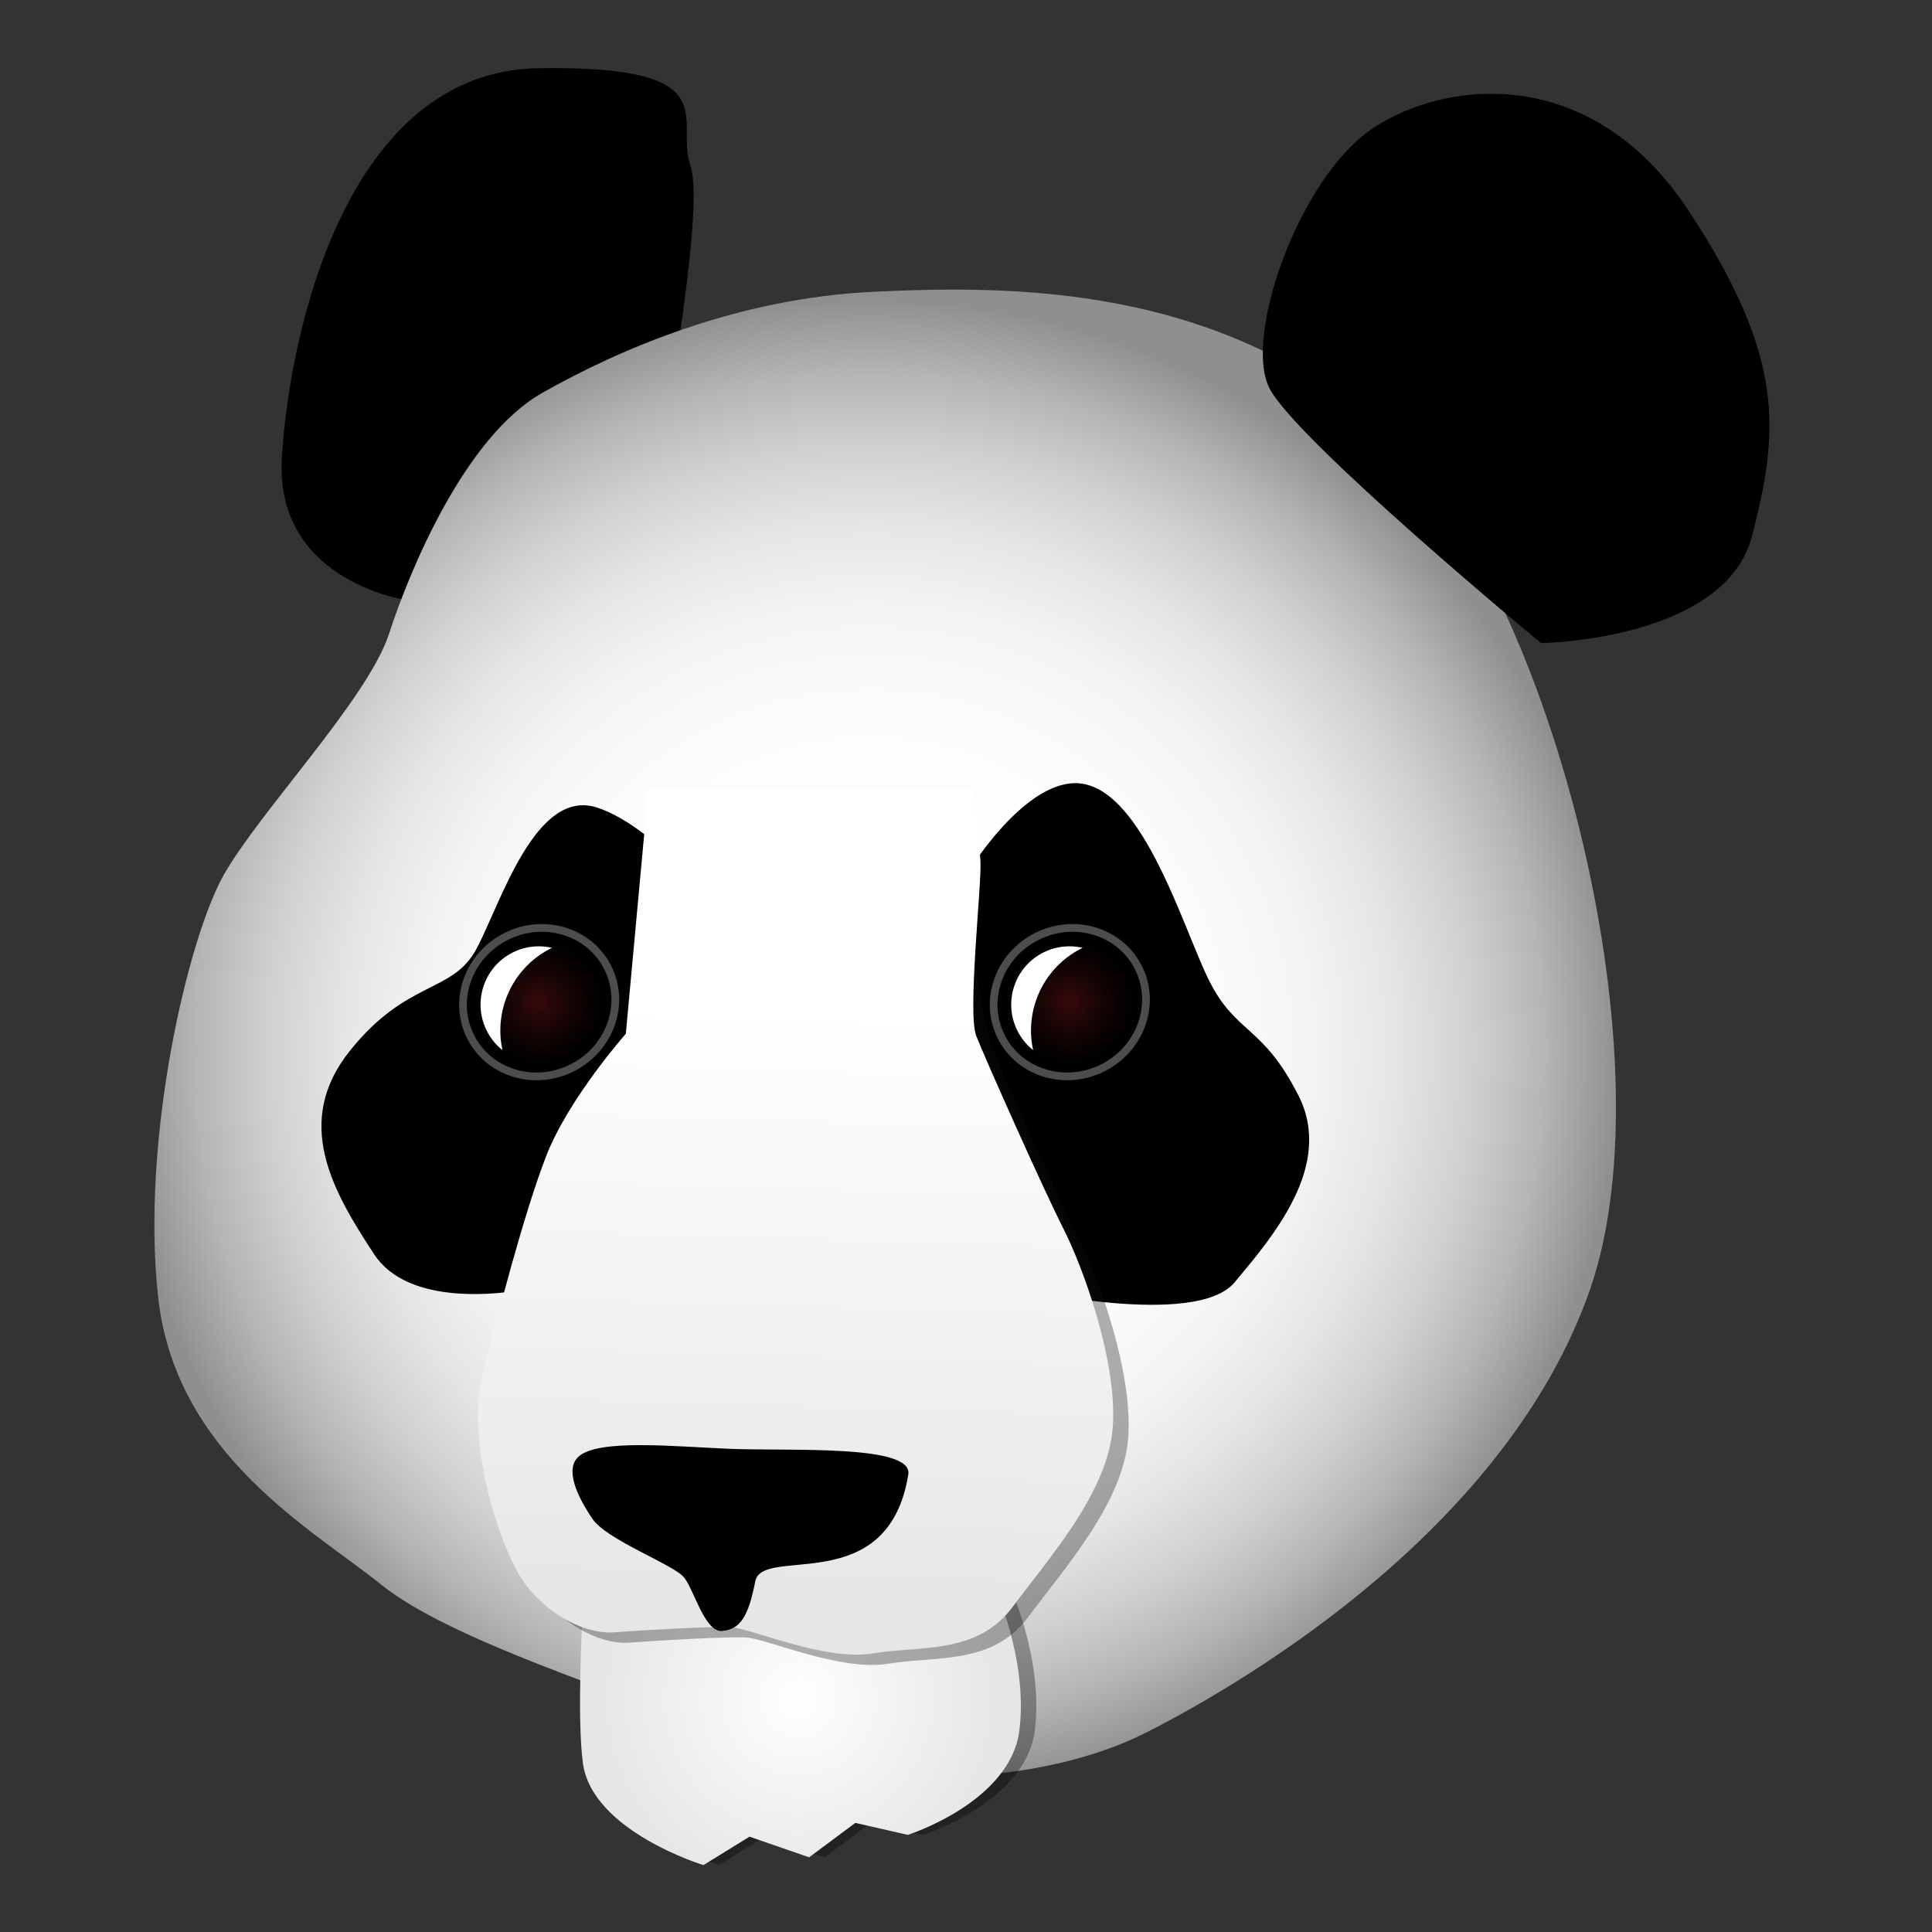 <svg xmlns="http://www.w3.org/2000/svg" xmlns:xlink="http://www.w3.org/1999/xlink" width="500" height="500" xml:space="preserve"><rect width="100%" height="100%" fill="#333333" stroke="none"/><defs><radialGradient gradientUnits="userSpaceOnUse" gradientTransform="rotate(-26.955 272.376 204.51)" r="194.043" cy="242.83" cx="199.864" id="a"><stop style="stop-color:#fff" offset=".24"/><stop style="stop-color:#fcfcfc" offset=".451"/><stop style="stop-color:#f4f4f4" offset=".588"/><stop style="stop-color:#e5e5e5" offset=".702"/><stop style="stop-color:#d0d0d0" offset=".805"/><stop style="stop-color:#b5b5b5" offset=".9"/><stop style="stop-color:#949494" offset=".988"/><stop style="stop-color:#8f8f8f" offset="1"/></radialGradient><radialGradient xlink:href="#a" id="b" gradientUnits="userSpaceOnUse" gradientTransform="rotate(-26.955 272.376 204.51)" cx="199.864" cy="242.83" r="194.043"/></defs><path d="M106.993 155.667s-36.074-4.26-34.047-37.316c2.027-33.057 16.965-99.993 66.524-100.707 49.56-.713 35.01 13.278 39.222 25.266 4.213 11.986-9.204 81.917-9.204 81.917l-62.495 30.84z"/><path d="M226.253 75.5c35.364-1.637 88.89-2.002 131.505 35.876 42.617 37.878 75.113 161.472 53.652 222.596-21.462 61.122-87.755 100.673-114.657 114.354-26.905 13.684-70.18 15.841-103.783 2.57-33.605-13.271-76.518-26.476-94.304-40.783-17.786-14.309-53.292-33.616-57.76-74.547-4.469-40.932 7.746-92.682 16.944-109.037 9.198-16.354 37.346-45.673 42.816-62.467 5.47-16.793 19.714-51.067 39.652-62.375 19.939-11.307 50.569-24.549 85.935-26.187z" style="fill:url(#b)"/><path d="M154.776 417.705s-1.542 26.578.075 38.581c2.374 17.63 31.204 26.399 31.204 26.399l11.919-7.356 15.431 5.339 11.954-8.904 13.586 3.098s26.555-8.441 28.869-27.045c2.314-18.599-6.64-37.593-6.64-37.593l-106.398 7.481z" opacity=".33"/><radialGradient gradientUnits="userSpaceOnUse" gradientTransform="rotate(-26.955 272.376 204.51)" r="52.03" cy="384.278" cx="107.246" id="c"><stop style="stop-color:#fff" offset="0"/><stop style="stop-color:#e6e6e6" offset="1"/></radialGradient><path d="M150.776 417.705s-1.542 26.578.075 38.581c2.374 17.63 31.204 26.399 31.204 26.399l11.919-7.356 15.431 5.339 11.954-8.904 13.586 3.098s26.555-8.441 28.869-27.045c2.314-18.599-6.64-37.593-6.64-37.593l-106.398 7.481z" fill="url(#c)"/><path d="M139.908 332.963s-32.363 7.963-43.118-8.416c-10.756-16.376-21.04-34.208-6.167-52.692 14.874-18.489 26.511-14.696 32.722-26.352 6.21-11.655 15.197-41.715 31.201-36.501 16.003 5.212 34.555 29.762 34.555 29.762l-15.849 88.168-33.344 6.031zM264.375 333.632s45.178 10.174 55.121-1.742c9.939-11.913 25.764-30.245 16.528-48.408-9.239-18.164-16.057-15.84-22.983-29.459-6.929-13.623-18.14-53.644-36.345-51.241-18.21 2.402-38.449 41.269-38.387 50.38.063 9.112 26.066 80.47 26.066 80.47z"/><path d="m171.832 206.5-5.873 63.71s-14.812 16.716-20.623 31.679c-5.813 14.968-12.669 41.768-16.236 55.591-4.434 17.182 2.809 40.251 8.232 50.912 5.423 10.666 17.296 17.345 25.458 16.724 8.163-.616 25.334-1.579 30.405-1.333 5.07.249 24.279 8.848 36.656 6.791 12.376-2.056 27.038.381 36.245-12.074 9.207-12.453 24.58-29.454 25.873-46.36 1.293-16.905-7.604-41.345-12.742-51.447-5.137-10.104-20.293-44.076-22.586-49.974-2.294-5.898-6.489-36.025-6.809-42.219-.326-6.193-1-18-1-18l-77-4z" fill="#101010" opacity=".33"/><linearGradient gradientTransform="rotate(-26.955 272.376 204.51)" y2="362.036" x2="116.05" y1="226.864" x1="189.933" gradientUnits="userSpaceOnUse" id="d"><stop style="stop-color:#fff" offset="0"/><stop style="stop-color:#e6e6e6" offset="1"/></linearGradient><path d="m167.833 203.833-5.873 63.71s-14.812 16.716-20.623 31.679c-5.813 14.968-12.669 41.768-16.236 55.591-4.434 17.182 2.809 40.251 8.232 50.912 5.423 10.666 17.296 17.345 25.458 16.724 8.163-.616 25.334-1.579 30.405-1.333 5.07.249 24.279 8.848 36.656 6.791 12.376-2.056 27.037.381 36.244-12.074 9.209-12.453 24.58-29.454 25.875-46.36 1.291-16.905-7.605-41.345-12.742-51.447-5.139-10.104-20.295-44.076-22.588-49.974-2.293-5.898 1.424-38.871 1.102-45.064-.326-6.193-1.818-18.856-1.818-18.856l-84.092-.299z" fill="url(#d)"/><path d="M188.84 374.95c15.4.647 47.504-1.241 46.23 6.631-5.225 32.326-37.799 18.281-39.613 27.684-1.813 9.398-4.046 12.416-8.548 12.82-4.502.407-7.205-10.462-9.856-13.823-2.652-3.362-19.966-9.626-23.759-15.232-3.793-5.605-7.292-12.82-3.49-16.123 5.226-4.541 24.55-2.563 39.036-1.957zM398.814 166.443s47.68-.701 54.631-27.784c6.949-27.081 8.698-45.868-16.343-83.996-25.042-38.127-62.563-34.118-81.626-21.596-19.065 12.521-33.803 53.924-26.953 67.395 6.853 13.471 70.291 65.981 70.291 65.981z"/><radialGradient gradientUnits="userSpaceOnUse" gradientTransform="rotate(-26.955 272.376 204.51)" r="19.459" cy="193.183" cx="129.105" id="e"><stop style="stop-color:#380a0b" offset="0"/><stop style="stop-color:#1b0505" offset=".344"/><stop style="stop-color:#070101" offset=".664"/><stop style="stop-color:#000" offset=".88"/></radialGradient><path d="M157.251 250.348c4.764 9.367.698 20.994-9.089 25.972-9.785 4.977-21.583 1.418-26.345-7.949-4.766-9.374-.694-21.003 9.091-25.978 9.786-4.978 21.578-1.416 26.343 7.955z" stroke-width="2" stroke="#4D4D4D" fill="url(#e)"/><path d="M142.497 245.477c.119-.059.239-.112.357-.171a15.028 15.028 0 0 0-10.242 1.245c-7.418 3.774-10.376 12.847-6.603 20.266a14.998 14.998 0 0 0 4.032 4.949c-2.27-10.328 2.595-21.275 12.456-26.289z" fill="#FFF"/><radialGradient gradientUnits="userSpaceOnUse" gradientTransform="rotate(-26.955 272.376 204.51)" r="19.459" cy="255.435" cx="251.518" id="f"><stop style="stop-color:#380a0b" offset="0"/><stop style="stop-color:#1b0505" offset=".344"/><stop style="stop-color:#070101" offset=".664"/><stop style="stop-color:#000" offset=".88"/></radialGradient><path d="M294.584 250.348c4.764 9.367.698 20.994-9.088 25.972-9.785 4.977-21.583 1.418-26.346-7.949-4.766-9.374-.694-21.004 9.092-25.978 9.785-4.978 21.577-1.416 26.342 7.955z" stroke-width="2" stroke="#4D4D4D" fill="url(#f)"/><path d="M279.83 245.477c.119-.059.238-.112.357-.171a15.028 15.028 0 0 0-10.242 1.245c-7.418 3.774-10.377 12.847-6.604 20.266a15.01 15.01 0 0 0 4.032 4.949c-2.269-10.328 2.596-21.275 12.457-26.289z" fill="#FFF"/></svg>
